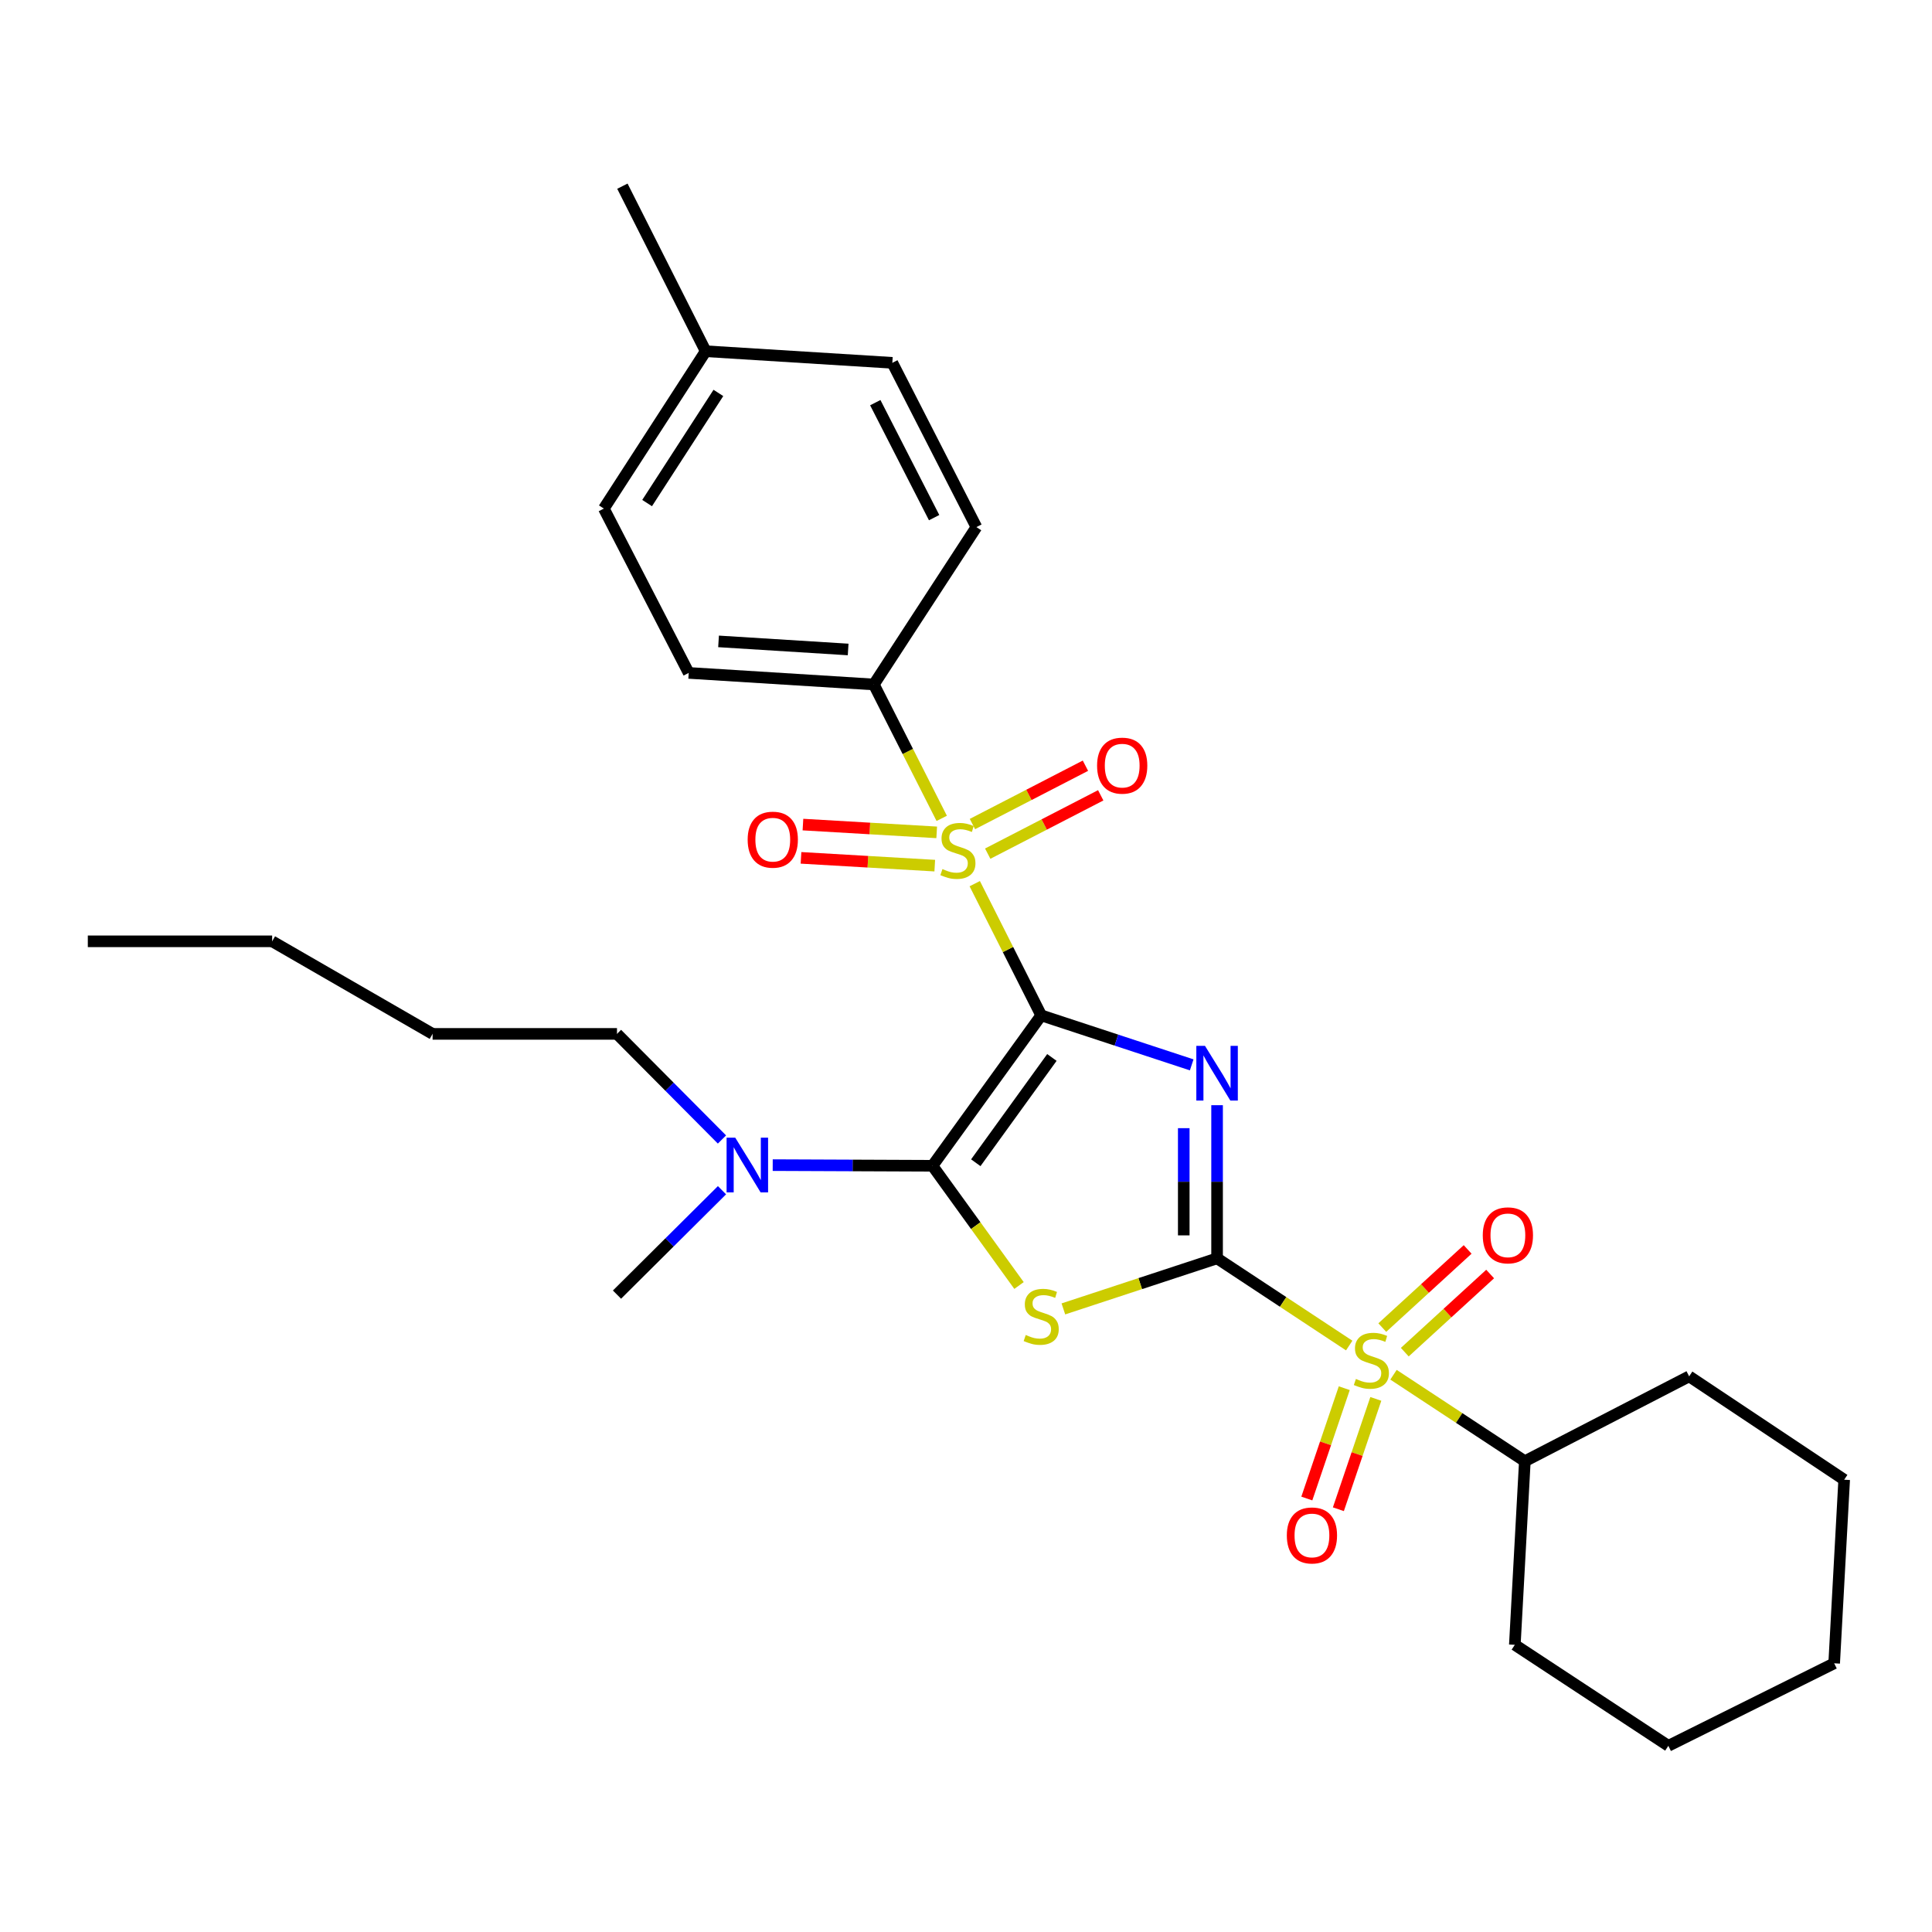 <?xml version='1.0' encoding='iso-8859-1'?>
<svg version='1.1' baseProfile='full'
              xmlns='http://www.w3.org/2000/svg'
                      xmlns:rdkit='http://www.rdkit.org/xml'
                      xmlns:xlink='http://www.w3.org/1999/xlink'
                  xml:space='preserve'
width='1000px' height='1000px' viewBox='0 0 1000 1000'>
<!-- END OF HEADER -->
<rect style='opacity:1.0;fill:#FFFFFF;stroke:none' width='1000' height='1000' x='0' y='0'> </rect>
<path class='bond-0' d='M 538.924,525.557 L 577.873,538.365' style='fill:none;fill-rule:evenodd;stroke:#000000;stroke-width:6px;stroke-linecap:butt;stroke-linejoin:miter;stroke-opacity:1' />
<path class='bond-0' d='M 577.873,538.365 L 616.822,551.173' style='fill:none;fill-rule:evenodd;stroke:#0000FF;stroke-width:6px;stroke-linecap:butt;stroke-linejoin:miter;stroke-opacity:1' />
<path class='bond-2' d='M 538.924,525.557 L 482.646,603.405' style='fill:none;fill-rule:evenodd;stroke:#000000;stroke-width:6px;stroke-linecap:butt;stroke-linejoin:miter;stroke-opacity:1' />
<path class='bond-2' d='M 544.461,547.339 L 505.066,601.833' style='fill:none;fill-rule:evenodd;stroke:#000000;stroke-width:6px;stroke-linecap:butt;stroke-linejoin:miter;stroke-opacity:1' />
<path class='bond-3' d='M 538.924,525.557 L 521.726,491.469' style='fill:none;fill-rule:evenodd;stroke:#000000;stroke-width:6px;stroke-linecap:butt;stroke-linejoin:miter;stroke-opacity:1' />
<path class='bond-3' d='M 521.726,491.469 L 504.527,457.382' style='fill:none;fill-rule:evenodd;stroke:#CCCC00;stroke-width:6px;stroke-linecap:butt;stroke-linejoin:miter;stroke-opacity:1' />
<path class='bond-1' d='M 629.958,572.048 L 629.958,611.682' style='fill:none;fill-rule:evenodd;stroke:#0000FF;stroke-width:6px;stroke-linecap:butt;stroke-linejoin:miter;stroke-opacity:1' />
<path class='bond-1' d='M 629.958,611.682 L 629.958,651.317' style='fill:none;fill-rule:evenodd;stroke:#000000;stroke-width:6px;stroke-linecap:butt;stroke-linejoin:miter;stroke-opacity:1' />
<path class='bond-1' d='M 612.709,583.938 L 612.709,611.682' style='fill:none;fill-rule:evenodd;stroke:#0000FF;stroke-width:6px;stroke-linecap:butt;stroke-linejoin:miter;stroke-opacity:1' />
<path class='bond-1' d='M 612.709,611.682 L 612.709,639.427' style='fill:none;fill-rule:evenodd;stroke:#000000;stroke-width:6px;stroke-linecap:butt;stroke-linejoin:miter;stroke-opacity:1' />
<path class='bond-5' d='M 629.958,651.317 L 664.152,673.883' style='fill:none;fill-rule:evenodd;stroke:#000000;stroke-width:6px;stroke-linecap:butt;stroke-linejoin:miter;stroke-opacity:1' />
<path class='bond-5' d='M 664.152,673.883 L 698.346,696.45' style='fill:none;fill-rule:evenodd;stroke:#CCCC00;stroke-width:6px;stroke-linecap:butt;stroke-linejoin:miter;stroke-opacity:1' />
<path class='bond-29' d='M 629.958,651.317 L 590.179,664.402' style='fill:none;fill-rule:evenodd;stroke:#000000;stroke-width:6px;stroke-linecap:butt;stroke-linejoin:miter;stroke-opacity:1' />
<path class='bond-29' d='M 590.179,664.402 L 550.4,677.487' style='fill:none;fill-rule:evenodd;stroke:#CCCC00;stroke-width:6px;stroke-linecap:butt;stroke-linejoin:miter;stroke-opacity:1' />
<path class='bond-4' d='M 482.646,603.405 L 505.044,634.391' style='fill:none;fill-rule:evenodd;stroke:#000000;stroke-width:6px;stroke-linecap:butt;stroke-linejoin:miter;stroke-opacity:1' />
<path class='bond-4' d='M 505.044,634.391 L 527.442,665.378' style='fill:none;fill-rule:evenodd;stroke:#CCCC00;stroke-width:6px;stroke-linecap:butt;stroke-linejoin:miter;stroke-opacity:1' />
<path class='bond-7' d='M 482.646,603.405 L 441.301,603.235' style='fill:none;fill-rule:evenodd;stroke:#000000;stroke-width:6px;stroke-linecap:butt;stroke-linejoin:miter;stroke-opacity:1' />
<path class='bond-7' d='M 441.301,603.235 L 399.957,603.066' style='fill:none;fill-rule:evenodd;stroke:#0000FF;stroke-width:6px;stroke-linecap:butt;stroke-linejoin:miter;stroke-opacity:1' />
<path class='bond-6' d='M 487.434,423.584 L 469.866,388.931' style='fill:none;fill-rule:evenodd;stroke:#CCCC00;stroke-width:6px;stroke-linecap:butt;stroke-linejoin:miter;stroke-opacity:1' />
<path class='bond-6' d='M 469.866,388.931 L 452.298,354.279' style='fill:none;fill-rule:evenodd;stroke:#000000;stroke-width:6px;stroke-linecap:butt;stroke-linejoin:miter;stroke-opacity:1' />
<path class='bond-8' d='M 484.834,430.832 L 450.217,428.817' style='fill:none;fill-rule:evenodd;stroke:#CCCC00;stroke-width:6px;stroke-linecap:butt;stroke-linejoin:miter;stroke-opacity:1' />
<path class='bond-8' d='M 450.217,428.817 L 415.601,426.802' style='fill:none;fill-rule:evenodd;stroke:#FF0000;stroke-width:6px;stroke-linecap:butt;stroke-linejoin:miter;stroke-opacity:1' />
<path class='bond-8' d='M 483.832,448.051 L 449.215,446.036' style='fill:none;fill-rule:evenodd;stroke:#CCCC00;stroke-width:6px;stroke-linecap:butt;stroke-linejoin:miter;stroke-opacity:1' />
<path class='bond-8' d='M 449.215,446.036 L 414.599,444.022' style='fill:none;fill-rule:evenodd;stroke:#FF0000;stroke-width:6px;stroke-linecap:butt;stroke-linejoin:miter;stroke-opacity:1' />
<path class='bond-9' d='M 511.241,441.85 L 540.487,426.753' style='fill:none;fill-rule:evenodd;stroke:#CCCC00;stroke-width:6px;stroke-linecap:butt;stroke-linejoin:miter;stroke-opacity:1' />
<path class='bond-9' d='M 540.487,426.753 L 569.734,411.655' style='fill:none;fill-rule:evenodd;stroke:#FF0000;stroke-width:6px;stroke-linecap:butt;stroke-linejoin:miter;stroke-opacity:1' />
<path class='bond-9' d='M 503.329,426.524 L 532.575,411.426' style='fill:none;fill-rule:evenodd;stroke:#CCCC00;stroke-width:6px;stroke-linecap:butt;stroke-linejoin:miter;stroke-opacity:1' />
<path class='bond-9' d='M 532.575,411.426 L 561.822,396.328' style='fill:none;fill-rule:evenodd;stroke:#FF0000;stroke-width:6px;stroke-linecap:butt;stroke-linejoin:miter;stroke-opacity:1' />
<path class='bond-10' d='M 727.117,699.876 L 749.207,679.653' style='fill:none;fill-rule:evenodd;stroke:#CCCC00;stroke-width:6px;stroke-linecap:butt;stroke-linejoin:miter;stroke-opacity:1' />
<path class='bond-10' d='M 749.207,679.653 L 771.297,659.429' style='fill:none;fill-rule:evenodd;stroke:#FF0000;stroke-width:6px;stroke-linecap:butt;stroke-linejoin:miter;stroke-opacity:1' />
<path class='bond-10' d='M 715.47,687.154 L 737.56,666.93' style='fill:none;fill-rule:evenodd;stroke:#CCCC00;stroke-width:6px;stroke-linecap:butt;stroke-linejoin:miter;stroke-opacity:1' />
<path class='bond-10' d='M 737.56,666.93 L 759.65,646.707' style='fill:none;fill-rule:evenodd;stroke:#FF0000;stroke-width:6px;stroke-linecap:butt;stroke-linejoin:miter;stroke-opacity:1' />
<path class='bond-11' d='M 695.79,718.522 L 686.099,747.078' style='fill:none;fill-rule:evenodd;stroke:#CCCC00;stroke-width:6px;stroke-linecap:butt;stroke-linejoin:miter;stroke-opacity:1' />
<path class='bond-11' d='M 686.099,747.078 L 676.409,775.633' style='fill:none;fill-rule:evenodd;stroke:#FF0000;stroke-width:6px;stroke-linecap:butt;stroke-linejoin:miter;stroke-opacity:1' />
<path class='bond-11' d='M 712.123,724.065 L 702.433,752.621' style='fill:none;fill-rule:evenodd;stroke:#CCCC00;stroke-width:6px;stroke-linecap:butt;stroke-linejoin:miter;stroke-opacity:1' />
<path class='bond-11' d='M 702.433,752.621 L 692.742,781.176' style='fill:none;fill-rule:evenodd;stroke:#FF0000;stroke-width:6px;stroke-linecap:butt;stroke-linejoin:miter;stroke-opacity:1' />
<path class='bond-12' d='M 721.276,711.564 L 755.267,733.943' style='fill:none;fill-rule:evenodd;stroke:#CCCC00;stroke-width:6px;stroke-linecap:butt;stroke-linejoin:miter;stroke-opacity:1' />
<path class='bond-12' d='M 755.267,733.943 L 789.257,756.322' style='fill:none;fill-rule:evenodd;stroke:#000000;stroke-width:6px;stroke-linecap:butt;stroke-linejoin:miter;stroke-opacity:1' />
<path class='bond-13' d='M 452.298,354.279 L 356.473,348.3' style='fill:none;fill-rule:evenodd;stroke:#000000;stroke-width:6px;stroke-linecap:butt;stroke-linejoin:miter;stroke-opacity:1' />
<path class='bond-13' d='M 438.999,336.167 L 371.921,331.982' style='fill:none;fill-rule:evenodd;stroke:#000000;stroke-width:6px;stroke-linecap:butt;stroke-linejoin:miter;stroke-opacity:1' />
<path class='bond-14' d='M 452.298,354.279 L 505.385,272.828' style='fill:none;fill-rule:evenodd;stroke:#000000;stroke-width:6px;stroke-linecap:butt;stroke-linejoin:miter;stroke-opacity:1' />
<path class='bond-18' d='M 373.689,589.801 L 346.52,562.47' style='fill:none;fill-rule:evenodd;stroke:#0000FF;stroke-width:6px;stroke-linecap:butt;stroke-linejoin:miter;stroke-opacity:1' />
<path class='bond-18' d='M 346.52,562.47 L 319.351,535.139' style='fill:none;fill-rule:evenodd;stroke:#000000;stroke-width:6px;stroke-linecap:butt;stroke-linejoin:miter;stroke-opacity:1' />
<path class='bond-19' d='M 373.703,616.054 L 346.527,643.072' style='fill:none;fill-rule:evenodd;stroke:#0000FF;stroke-width:6px;stroke-linecap:butt;stroke-linejoin:miter;stroke-opacity:1' />
<path class='bond-19' d='M 346.527,643.072 L 319.351,670.089' style='fill:none;fill-rule:evenodd;stroke:#000000;stroke-width:6px;stroke-linecap:butt;stroke-linejoin:miter;stroke-opacity:1' />
<path class='bond-20' d='M 789.257,756.322 L 784.073,851.352' style='fill:none;fill-rule:evenodd;stroke:#000000;stroke-width:6px;stroke-linecap:butt;stroke-linejoin:miter;stroke-opacity:1' />
<path class='bond-21' d='M 789.257,756.322 L 874.302,712.396' style='fill:none;fill-rule:evenodd;stroke:#000000;stroke-width:6px;stroke-linecap:butt;stroke-linejoin:miter;stroke-opacity:1' />
<path class='bond-16' d='M 356.473,348.3 L 312.557,263.236' style='fill:none;fill-rule:evenodd;stroke:#000000;stroke-width:6px;stroke-linecap:butt;stroke-linejoin:miter;stroke-opacity:1' />
<path class='bond-15' d='M 505.385,272.828 L 461.871,187.802' style='fill:none;fill-rule:evenodd;stroke:#000000;stroke-width:6px;stroke-linecap:butt;stroke-linejoin:miter;stroke-opacity:1' />
<path class='bond-15' d='M 483.504,267.932 L 453.044,208.414' style='fill:none;fill-rule:evenodd;stroke:#000000;stroke-width:6px;stroke-linecap:butt;stroke-linejoin:miter;stroke-opacity:1' />
<path class='bond-17' d='M 461.871,187.802 L 365.261,181.794' style='fill:none;fill-rule:evenodd;stroke:#000000;stroke-width:6px;stroke-linecap:butt;stroke-linejoin:miter;stroke-opacity:1' />
<path class='bond-30' d='M 312.557,263.236 L 365.261,181.794' style='fill:none;fill-rule:evenodd;stroke:#000000;stroke-width:6px;stroke-linecap:butt;stroke-linejoin:miter;stroke-opacity:1' />
<path class='bond-30' d='M 334.943,260.391 L 371.836,203.382' style='fill:none;fill-rule:evenodd;stroke:#000000;stroke-width:6px;stroke-linecap:butt;stroke-linejoin:miter;stroke-opacity:1' />
<path class='bond-22' d='M 365.261,181.794 L 322.149,96.366' style='fill:none;fill-rule:evenodd;stroke:#000000;stroke-width:6px;stroke-linecap:butt;stroke-linejoin:miter;stroke-opacity:1' />
<path class='bond-23' d='M 319.351,535.139 L 223.909,535.139' style='fill:none;fill-rule:evenodd;stroke:#000000;stroke-width:6px;stroke-linecap:butt;stroke-linejoin:miter;stroke-opacity:1' />
<path class='bond-27' d='M 784.073,851.352 L 863.531,903.634' style='fill:none;fill-rule:evenodd;stroke:#000000;stroke-width:6px;stroke-linecap:butt;stroke-linejoin:miter;stroke-opacity:1' />
<path class='bond-26' d='M 874.302,712.396 L 954.545,765.895' style='fill:none;fill-rule:evenodd;stroke:#000000;stroke-width:6px;stroke-linecap:butt;stroke-linejoin:miter;stroke-opacity:1' />
<path class='bond-24' d='M 223.909,535.139 L 140.867,487.227' style='fill:none;fill-rule:evenodd;stroke:#000000;stroke-width:6px;stroke-linecap:butt;stroke-linejoin:miter;stroke-opacity:1' />
<path class='bond-25' d='M 140.867,487.227 L 45.455,487.227' style='fill:none;fill-rule:evenodd;stroke:#000000;stroke-width:6px;stroke-linecap:butt;stroke-linejoin:miter;stroke-opacity:1' />
<path class='bond-28' d='M 954.545,765.895 L 949.361,860.925' style='fill:none;fill-rule:evenodd;stroke:#000000;stroke-width:6px;stroke-linecap:butt;stroke-linejoin:miter;stroke-opacity:1' />
<path class='bond-31' d='M 863.531,903.634 L 949.361,860.925' style='fill:none;fill-rule:evenodd;stroke:#000000;stroke-width:6px;stroke-linecap:butt;stroke-linejoin:miter;stroke-opacity:1' />
<path  class='atom-1' d='M 623.698 541.332
L 632.978 556.332
Q 633.898 557.812, 635.378 560.492
Q 636.858 563.172, 636.938 563.332
L 636.938 541.332
L 640.698 541.332
L 640.698 569.652
L 636.818 569.652
L 626.858 553.252
Q 625.698 551.332, 624.458 549.132
Q 623.258 546.932, 622.898 546.252
L 622.898 569.652
L 619.218 569.652
L 619.218 541.332
L 623.698 541.332
' fill='#0000FF'/>
<path  class='atom-4' d='M 487.812 449.829
Q 488.132 449.949, 489.452 450.509
Q 490.772 451.069, 492.212 451.429
Q 493.692 451.749, 495.132 451.749
Q 497.812 451.749, 499.372 450.469
Q 500.932 449.149, 500.932 446.869
Q 500.932 445.309, 500.132 444.349
Q 499.372 443.389, 498.172 442.869
Q 496.972 442.349, 494.972 441.749
Q 492.452 440.989, 490.932 440.269
Q 489.452 439.549, 488.372 438.029
Q 487.332 436.509, 487.332 433.949
Q 487.332 430.389, 489.732 428.189
Q 492.172 425.989, 496.972 425.989
Q 500.252 425.989, 503.972 427.549
L 503.052 430.629
Q 499.652 429.229, 497.092 429.229
Q 494.332 429.229, 492.812 430.389
Q 491.292 431.509, 491.332 433.469
Q 491.332 434.989, 492.092 435.909
Q 492.892 436.829, 494.012 437.349
Q 495.172 437.869, 497.092 438.469
Q 499.652 439.269, 501.172 440.069
Q 502.692 440.869, 503.772 442.509
Q 504.892 444.109, 504.892 446.869
Q 504.892 450.789, 502.252 452.909
Q 499.652 454.989, 495.292 454.989
Q 492.772 454.989, 490.852 454.429
Q 488.972 453.909, 486.732 452.989
L 487.812 449.829
' fill='#CCCC00'/>
<path  class='atom-5' d='M 530.924 690.982
Q 531.244 691.102, 532.564 691.662
Q 533.884 692.222, 535.324 692.582
Q 536.804 692.902, 538.244 692.902
Q 540.924 692.902, 542.484 691.622
Q 544.044 690.302, 544.044 688.022
Q 544.044 686.462, 543.244 685.502
Q 542.484 684.542, 541.284 684.022
Q 540.084 683.502, 538.084 682.902
Q 535.564 682.142, 534.044 681.422
Q 532.564 680.702, 531.484 679.182
Q 530.444 677.662, 530.444 675.102
Q 530.444 671.542, 532.844 669.342
Q 535.284 667.142, 540.084 667.142
Q 543.364 667.142, 547.084 668.702
L 546.164 671.782
Q 542.764 670.382, 540.204 670.382
Q 537.444 670.382, 535.924 671.542
Q 534.404 672.662, 534.444 674.622
Q 534.444 676.142, 535.204 677.062
Q 536.004 677.982, 537.124 678.502
Q 538.284 679.022, 540.204 679.622
Q 542.764 680.422, 544.284 681.222
Q 545.804 682.022, 546.884 683.662
Q 548.004 685.262, 548.004 688.022
Q 548.004 691.942, 545.364 694.062
Q 542.764 696.142, 538.404 696.142
Q 535.884 696.142, 533.964 695.582
Q 532.084 695.062, 529.844 694.142
L 530.924 690.982
' fill='#CCCC00'/>
<path  class='atom-6' d='M 701.818 713.741
Q 702.138 713.861, 703.458 714.421
Q 704.778 714.981, 706.218 715.341
Q 707.698 715.661, 709.138 715.661
Q 711.818 715.661, 713.378 714.381
Q 714.938 713.061, 714.938 710.781
Q 714.938 709.221, 714.138 708.261
Q 713.378 707.301, 712.178 706.781
Q 710.978 706.261, 708.978 705.661
Q 706.458 704.901, 704.938 704.181
Q 703.458 703.461, 702.378 701.941
Q 701.338 700.421, 701.338 697.861
Q 701.338 694.301, 703.738 692.101
Q 706.178 689.901, 710.978 689.901
Q 714.258 689.901, 717.978 691.461
L 717.058 694.541
Q 713.658 693.141, 711.098 693.141
Q 708.338 693.141, 706.818 694.301
Q 705.298 695.421, 705.338 697.381
Q 705.338 698.901, 706.098 699.821
Q 706.898 700.741, 708.018 701.261
Q 709.178 701.781, 711.098 702.381
Q 713.658 703.181, 715.178 703.981
Q 716.698 704.781, 717.778 706.421
Q 718.898 708.021, 718.898 710.781
Q 718.898 714.701, 716.258 716.821
Q 713.658 718.901, 709.298 718.901
Q 706.778 718.901, 704.858 718.341
Q 702.978 717.821, 700.738 716.901
L 701.818 713.741
' fill='#CCCC00'/>
<path  class='atom-8' d='M 380.561 588.852
L 389.841 603.852
Q 390.761 605.332, 392.241 608.012
Q 393.721 610.692, 393.801 610.852
L 393.801 588.852
L 397.561 588.852
L 397.561 617.172
L 393.681 617.172
L 383.721 600.772
Q 382.561 598.852, 381.321 596.652
Q 380.121 594.452, 379.761 593.772
L 379.761 617.172
L 376.081 617.172
L 376.081 588.852
L 380.561 588.852
' fill='#0000FF'/>
<path  class='atom-9' d='M 386.988 434.612
Q 386.988 427.812, 390.348 424.012
Q 393.708 420.212, 399.988 420.212
Q 406.268 420.212, 409.628 424.012
Q 412.988 427.812, 412.988 434.612
Q 412.988 441.492, 409.588 445.412
Q 406.188 449.292, 399.988 449.292
Q 393.748 449.292, 390.348 445.412
Q 386.988 441.532, 386.988 434.612
M 399.988 446.092
Q 404.308 446.092, 406.628 443.212
Q 408.988 440.292, 408.988 434.612
Q 408.988 429.052, 406.628 426.252
Q 404.308 423.412, 399.988 423.412
Q 395.668 423.412, 393.308 426.212
Q 390.988 429.012, 390.988 434.612
Q 390.988 440.332, 393.308 443.212
Q 395.668 446.092, 399.988 446.092
' fill='#FF0000'/>
<path  class='atom-10' d='M 567.847 396.292
Q 567.847 389.492, 571.207 385.692
Q 574.567 381.892, 580.847 381.892
Q 587.127 381.892, 590.487 385.692
Q 593.847 389.492, 593.847 396.292
Q 593.847 403.172, 590.447 407.092
Q 587.047 410.972, 580.847 410.972
Q 574.607 410.972, 571.207 407.092
Q 567.847 403.212, 567.847 396.292
M 580.847 407.772
Q 585.167 407.772, 587.487 404.892
Q 589.847 401.972, 589.847 396.292
Q 589.847 390.732, 587.487 387.932
Q 585.167 385.092, 580.847 385.092
Q 576.527 385.092, 574.167 387.892
Q 571.847 390.692, 571.847 396.292
Q 571.847 402.012, 574.167 404.892
Q 576.527 407.772, 580.847 407.772
' fill='#FF0000'/>
<path  class='atom-11' d='M 767.48 639.409
Q 767.48 632.609, 770.84 628.809
Q 774.2 625.009, 780.48 625.009
Q 786.76 625.009, 790.12 628.809
Q 793.48 632.609, 793.48 639.409
Q 793.48 646.289, 790.08 650.209
Q 786.68 654.089, 780.48 654.089
Q 774.24 654.089, 770.84 650.209
Q 767.48 646.329, 767.48 639.409
M 780.48 650.889
Q 784.8 650.889, 787.12 648.009
Q 789.48 645.089, 789.48 639.409
Q 789.48 633.849, 787.12 631.049
Q 784.8 628.209, 780.48 628.209
Q 776.16 628.209, 773.8 631.009
Q 771.48 633.809, 771.48 639.409
Q 771.48 645.129, 773.8 648.009
Q 776.16 650.889, 780.48 650.889
' fill='#FF0000'/>
<path  class='atom-12' d='M 666.058 794.742
Q 666.058 787.942, 669.418 784.142
Q 672.778 780.342, 679.058 780.342
Q 685.338 780.342, 688.698 784.142
Q 692.058 787.942, 692.058 794.742
Q 692.058 801.622, 688.658 805.542
Q 685.258 809.422, 679.058 809.422
Q 672.818 809.422, 669.418 805.542
Q 666.058 801.662, 666.058 794.742
M 679.058 806.222
Q 683.378 806.222, 685.698 803.342
Q 688.058 800.422, 688.058 794.742
Q 688.058 789.182, 685.698 786.382
Q 683.378 783.542, 679.058 783.542
Q 674.738 783.542, 672.378 786.342
Q 670.058 789.142, 670.058 794.742
Q 670.058 800.462, 672.378 803.342
Q 674.738 806.222, 679.058 806.222
' fill='#FF0000'/>
</svg>
